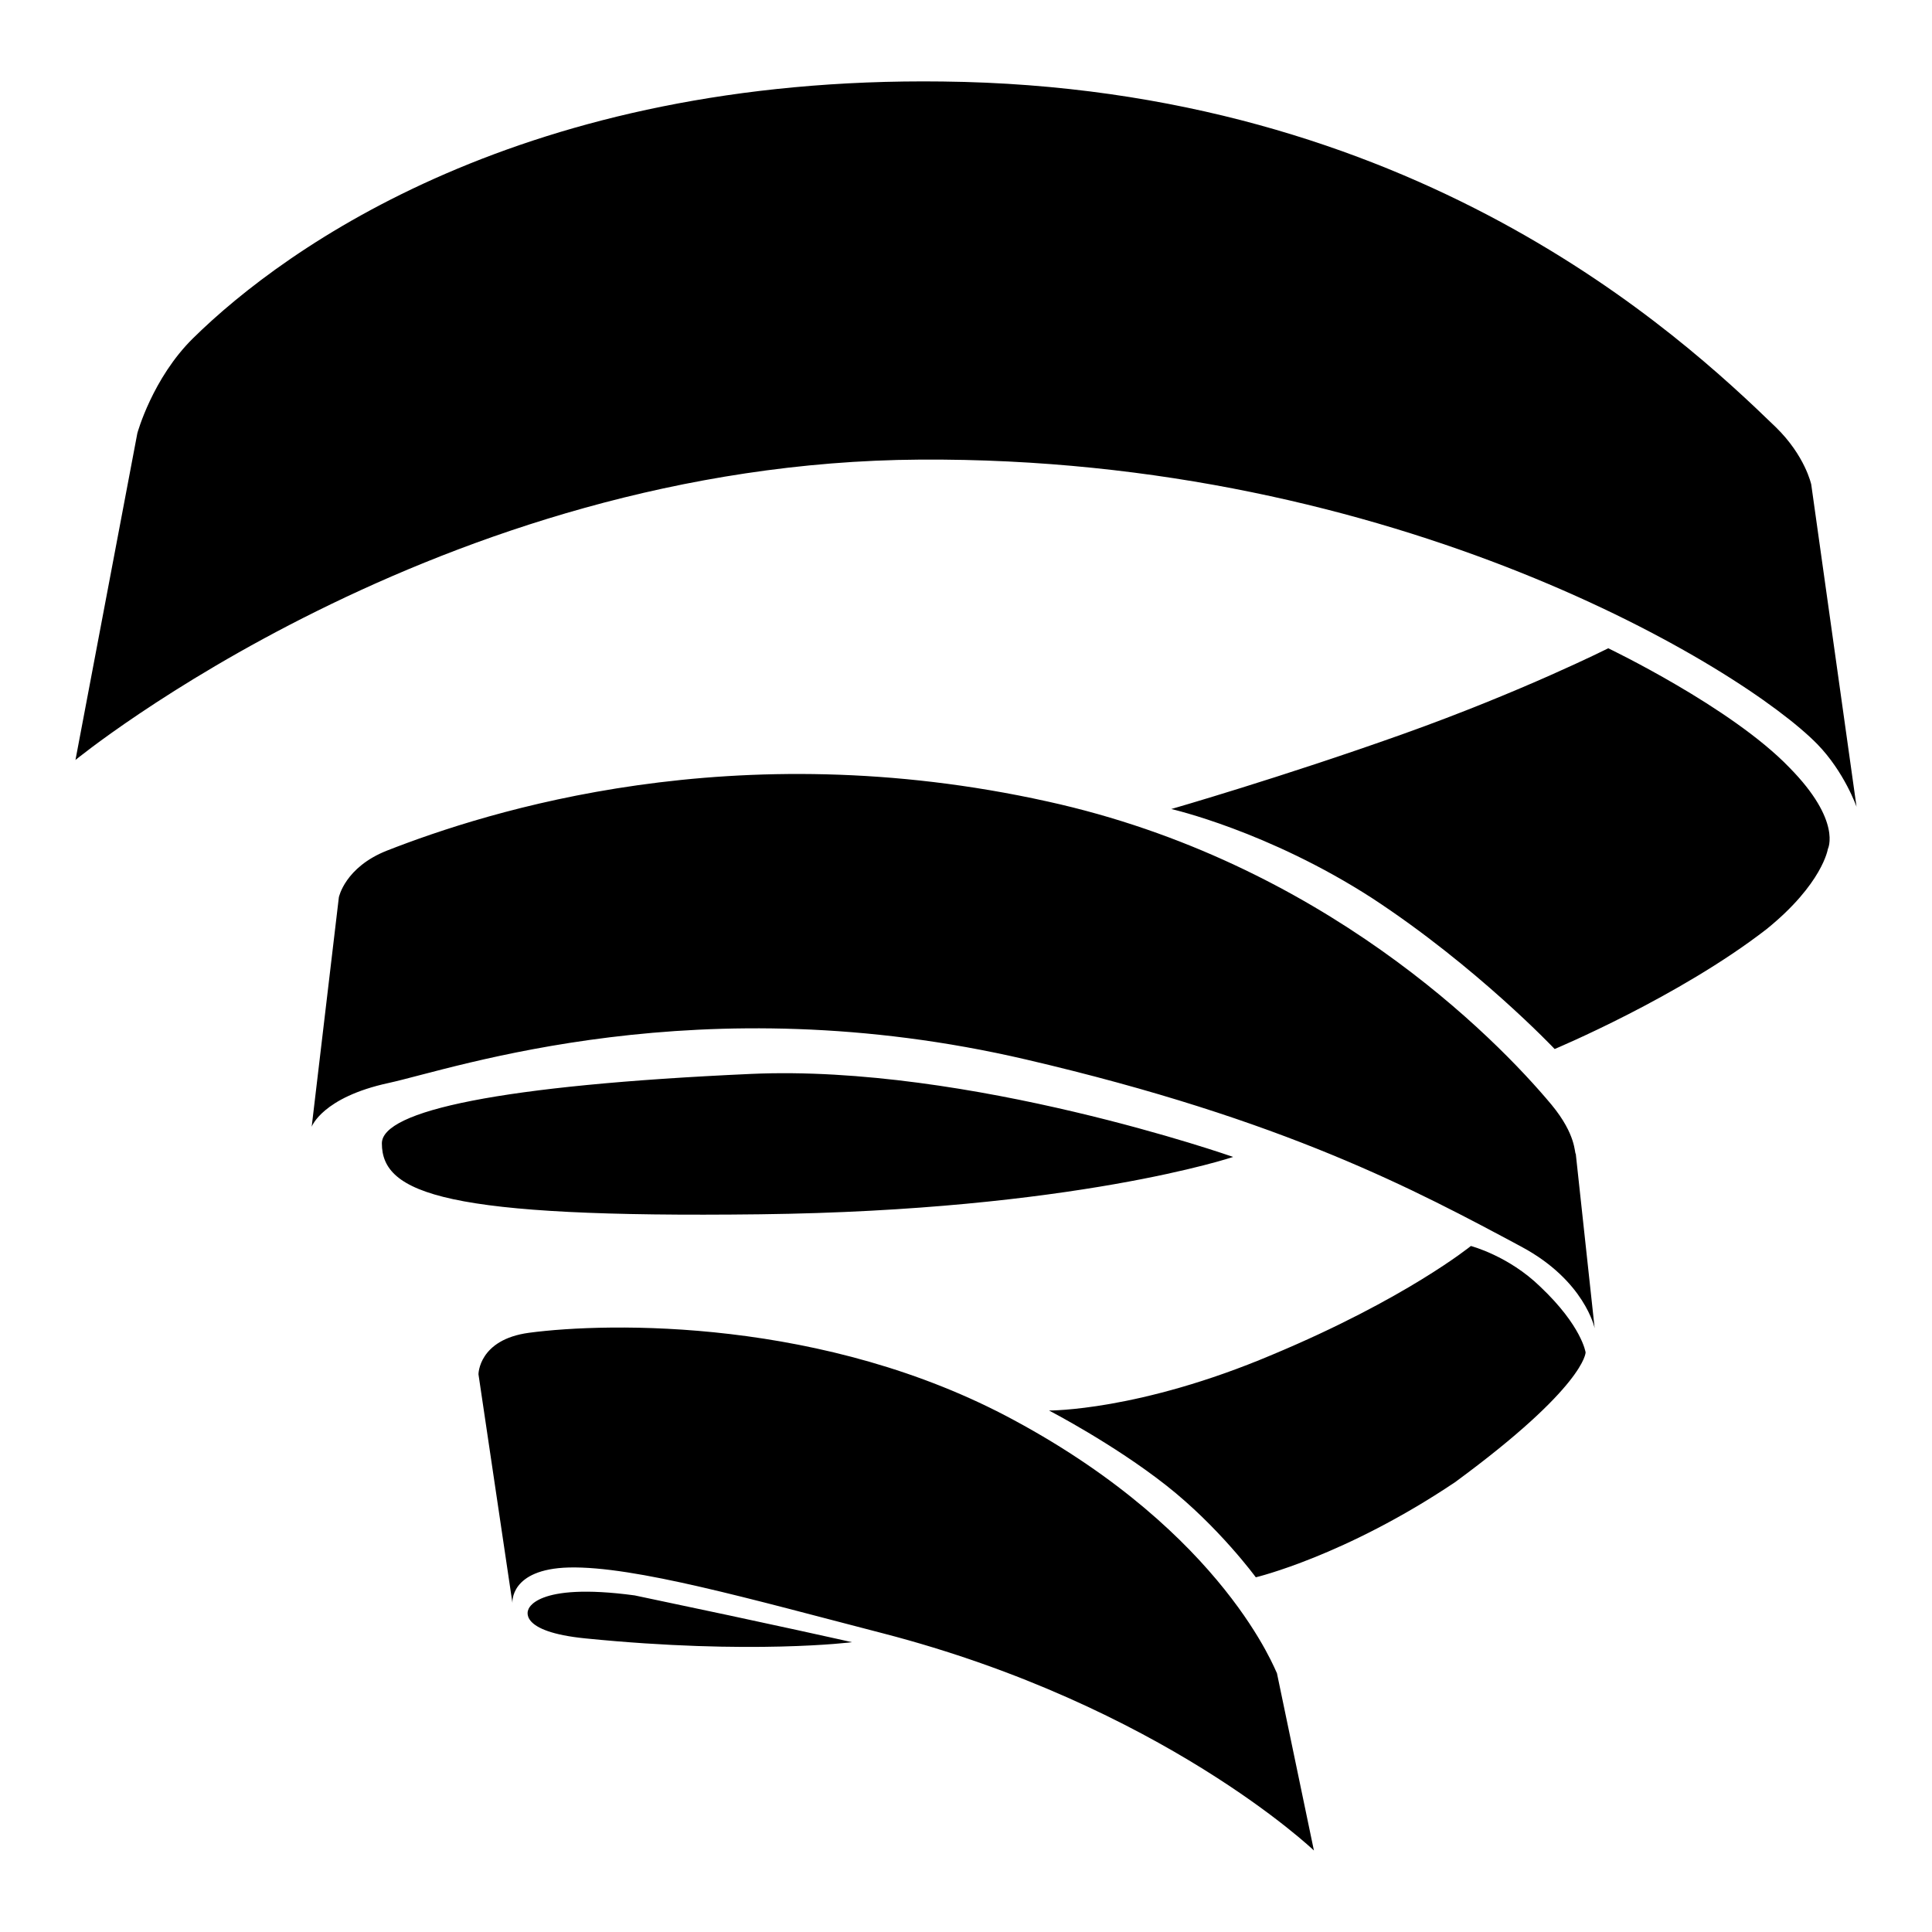<?xml version="1.0" encoding="utf-8"?>
<!-- Svg Vector Icons : http://www.onlinewebfonts.com/icon -->
<!DOCTYPE svg PUBLIC "-//W3C//DTD SVG 1.1//EN" "http://www.w3.org/Graphics/SVG/1.1/DTD/svg11.dtd">
<svg version="1.1" xmlns="http://www.w3.org/2000/svg" xmlns:xlink="http://www.w3.org/1999/xlink" x="0px" y="0px" viewBox="0 0 256 256" enable-background="new 0 0 256 256" xml:space="preserve">
<g><g><path fill="#000000" d="M134.4,188.2c-25.1-13.6-53.8-13-64.3-11.6c-6.7,0.9-6.7,5.5-6.7,5.5l4.5,30.3c0,0-0.4-4.5,7.5-4.7c8.7-0.2,24.1,4.2,41.5,8.7c37.1,9.6,57.2,28.8,57.2,28.8l-4.9-23.5C169.1,221.7,162.4,203.3,134.4,188.2z M205.6,146.4c-7.5-9-30.4-32.2-66.8-40.2c-41.5-9.2-74.2,1.3-87.5,6.5c-5.6,2.2-6.4,6.2-6.4,6.2l-3.6,30.4c0,0,1.4-3.9,10.2-5.8c8.7-1.9,41.2-13.2,84.5-3.1c34.3,8,51.6,17.3,65.6,24.8c8.4,4.5,9.7,10.8,9.7,10.8l-2.5-23.1C208.6,152.8,208.9,150.4,205.6,146.4z M240.8,98.6c3.6,3.7,5.2,8.3,5.2,8.3l-6-42.7c0,0-0.8-3.8-4.7-7.6c-12.6-12.2-47.9-45.1-110.4-45.8c-55.4-0.7-87,21.9-99.3,34c-5.4,5.3-7.4,12.6-7.4,12.6L10,100.7c0,0,48.1-39.4,111.9-39.8C185.3,60.5,231,88.6,240.8,98.6z M204.1,170.5c-4.2-4.1-9.2-5.4-9.2-5.4s-8.6,7-26.3,14.4c-17.7,7.5-29.6,7.4-29.6,7.4s8.5,4.4,15.5,9.9c7,5.5,11.9,12.2,11.9,12.2s11.8-2.8,26.4-12.6c17.3-12.7,17.3-17.2,17.3-17.2S209.6,175.7,204.1,170.5z M70,213.3c0,0-1.5,2.9,7.6,3.8c22,2.2,35.3,0.5,35.3,0.5s-9.7-2.2-28.8-6.2C70.8,209.6,70,213.3,70,213.3z M213.1,85.9c0,0-11.3,5.7-27.3,11.4c-16,5.7-30.6,9.9-30.6,9.9s12.8,2.9,26.6,11.8C195.7,128.1,206,139,206,139s16.5-6.9,28.1-15.9c7.4-6,8.1-10.6,8.1-10.6s1.9-3.7-5.1-10.8C229.4,93.7,213.1,85.9,213.1,85.9z M100.7,160.9c41.6-0.5,62.7-7.6,62.7-7.6s-35-12.3-63.9-11c-33.3,1.5-48.9,4.9-48.9,9.2C50.6,158.2,59.1,161.4,100.7,160.9z"/></g></g>
</svg>